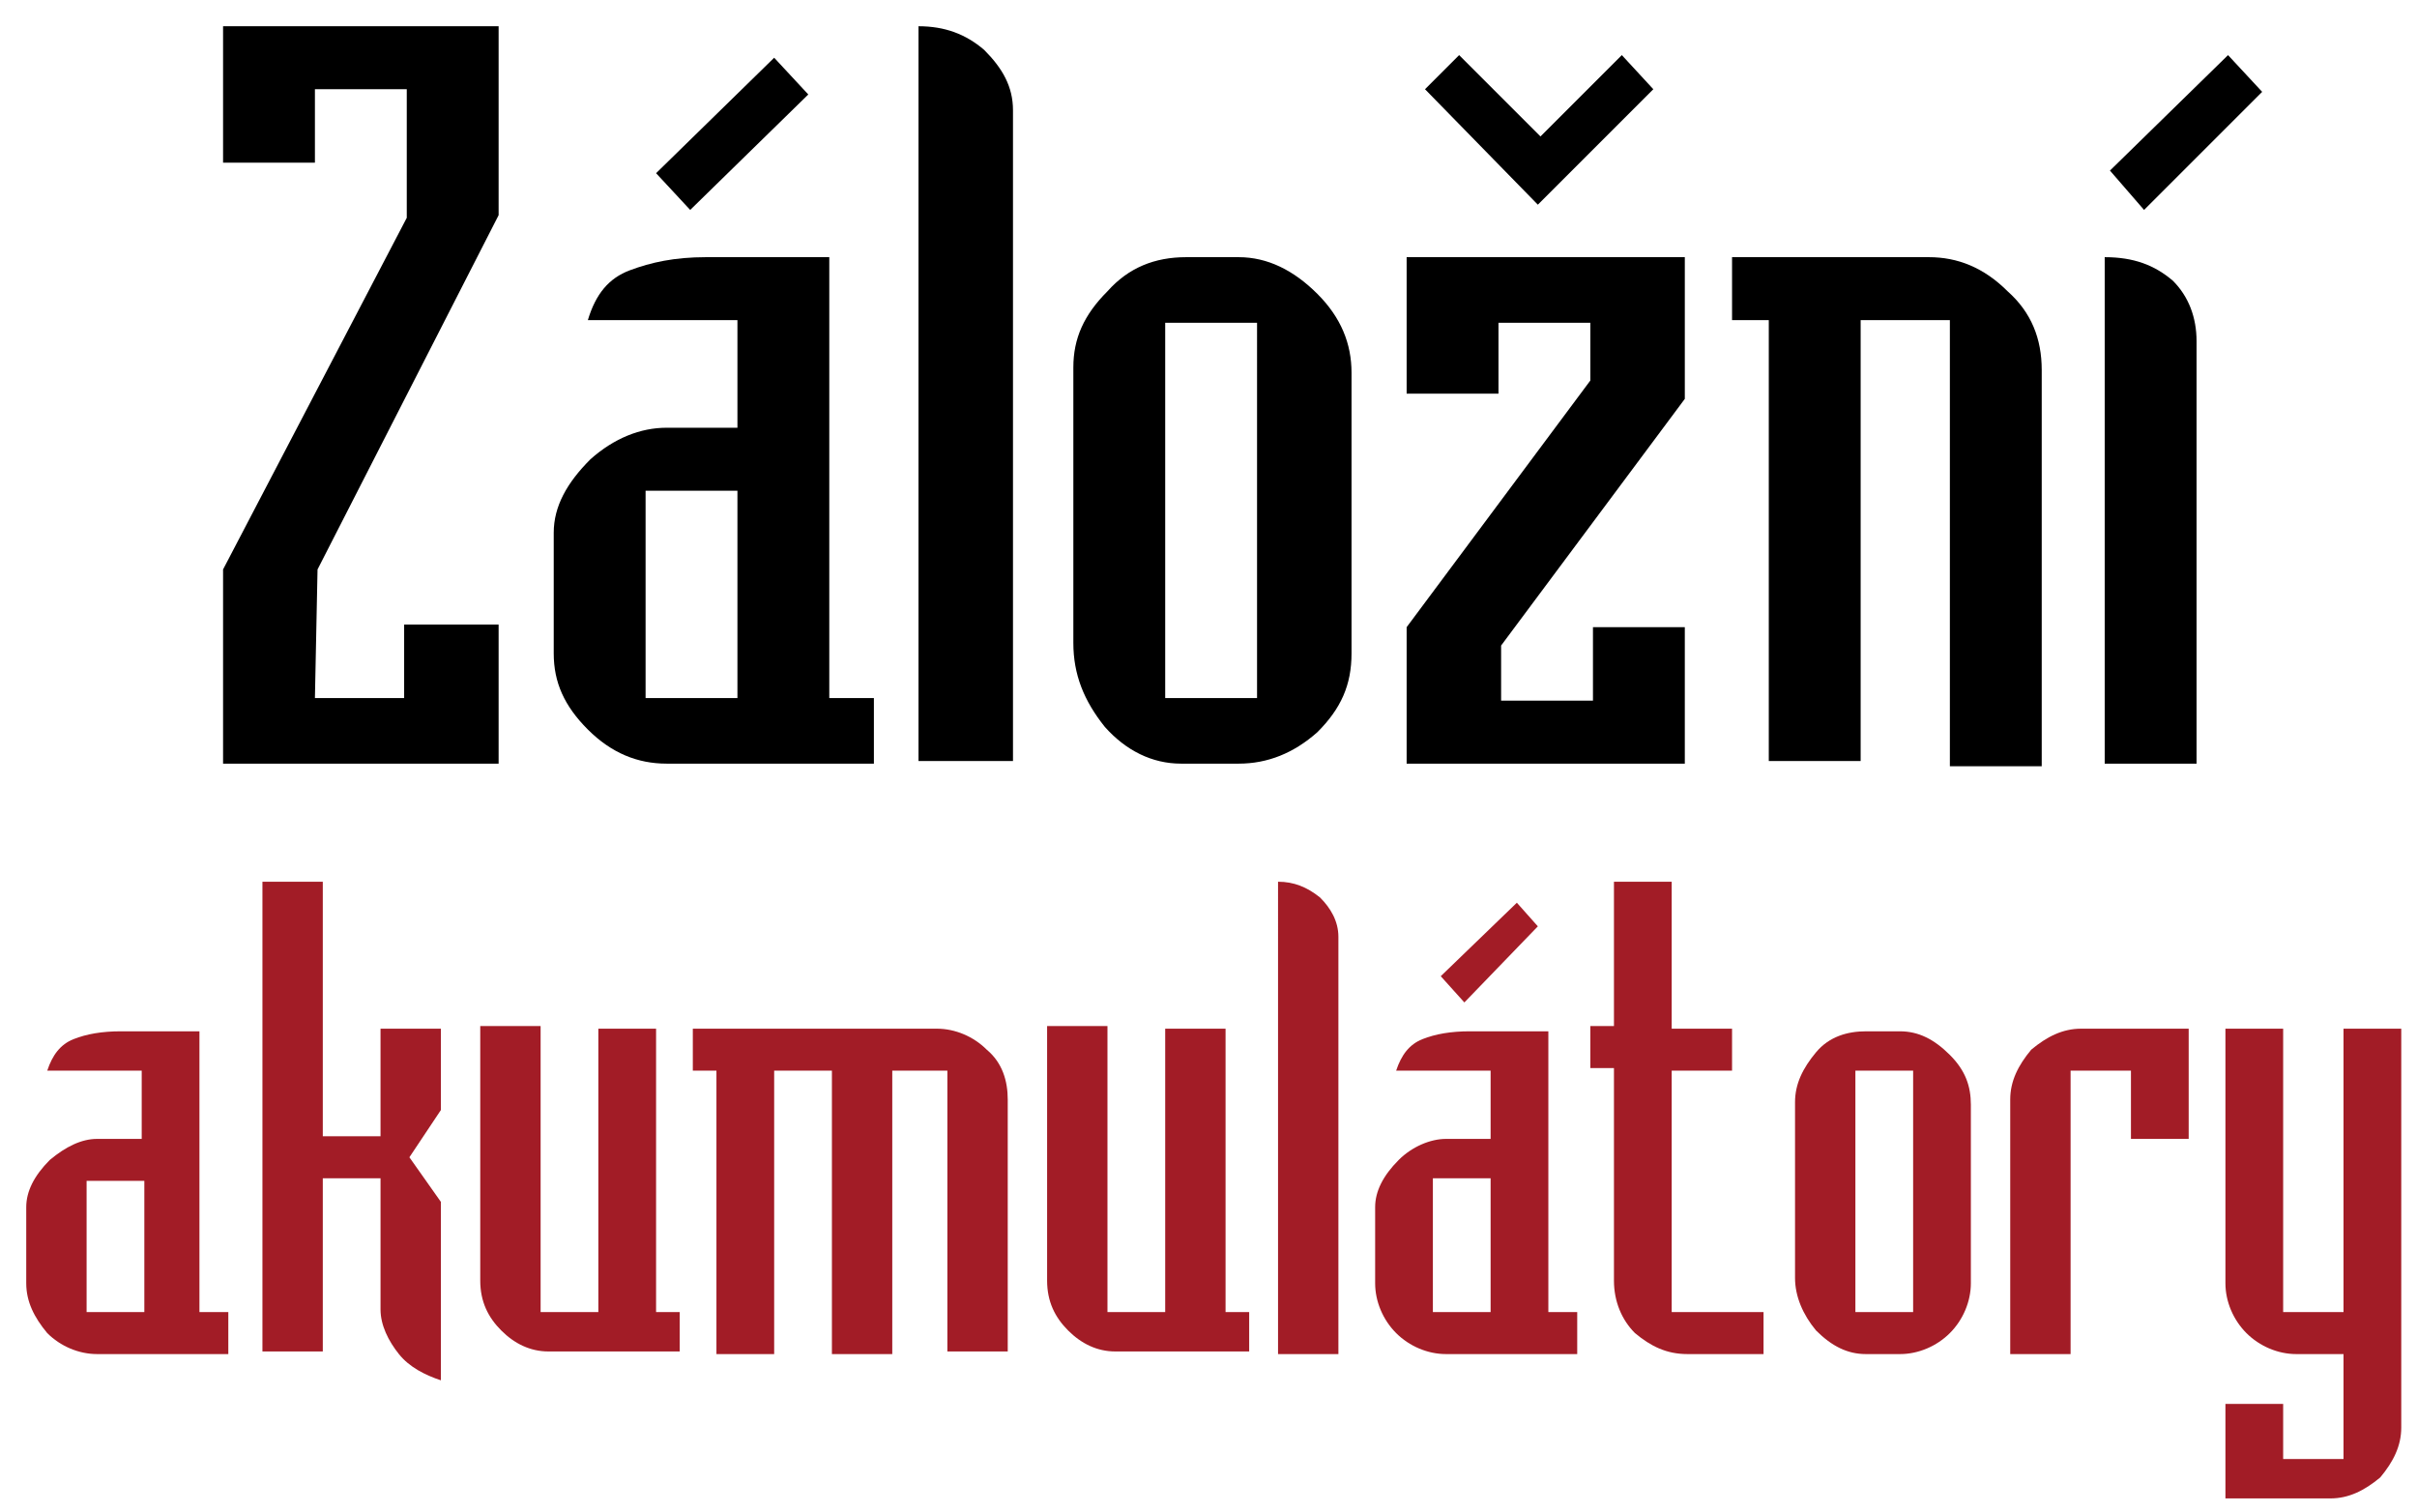 <?xml version="1.0" encoding="utf-8"?>
<!-- Generator: Adobe Illustrator 15.1.0, SVG Export Plug-In . SVG Version: 6.00 Build 0)  -->
<!DOCTYPE svg PUBLIC "-//W3C//DTD SVG 1.1//EN" "http://www.w3.org/Graphics/SVG/1.1/DTD/svg11.dtd">
<svg version="1.1" id="Vrstva_1" xmlns:x="http://ns.adobe.com/Extensibility/1.0/" xmlns:i="http://ns.adobe.com/AdobeIllustrator/10.0/" xmlns:graph="http://ns.adobe.com/Graphs/1.0/"
	 xmlns="http://www.w3.org/2000/svg" xmlns:xlink="http://www.w3.org/1999/xlink" xmlns:a="http://ns.adobe.com/AdobeSVGViewerExtensions/3.0/"
	 x="0px" y="0px" width="92.1px" height="57.6px" viewBox="0 0 92.1 57.6" enable-background="new 0 0 92.1 57.6"
	 xml:space="preserve">
<g>
	<path d="M19,29.1H8.5v-7.4l7-13.4V3.4H12v2.8H8.5V1H19v7.2l-6.9,13.5L12,26.6h3.4v-2.8H19V29.1z"/>
	<path d="M25.4,16.3h2.7v-4.1h-5.7c0.3-1,0.8-1.6,1.6-1.9s1.7-0.5,2.9-0.5h4.7v16.8h1.7v2.5h-7.9c-1.1,0-2.1-0.4-3-1.3
		c-0.9-0.9-1.3-1.8-1.3-2.9v-4.6c0-1,0.5-1.9,1.4-2.8C23.4,16.7,24.4,16.3,25.4,16.3z M28.1,26.6v-7.9h-3.5v7.9H28.1z M25,6.6
		l4.5-4.4l1.3,1.4L26.3,8L25,6.6z"/>
	<path d="M38.6,4.2v24.8H35V1c1,0,1.8,0.3,2.5,0.9C38.2,2.6,38.6,3.3,38.6,4.2z"/>
	<path d="M40.9,24.5V14c0-1.1,0.4-2,1.3-2.9c0.8-0.9,1.8-1.3,3-1.3h2c1.1,0,2.1,0.5,3,1.4c0.9,0.9,1.3,1.9,1.3,3v10.7
		c0,1.2-0.4,2.1-1.3,3c-0.9,0.8-1.9,1.2-3,1.2H45c-1.1,0-2.1-0.5-2.9-1.4C41.3,26.7,40.9,25.7,40.9,24.5z M44.4,12.3v14.3h3.5V12.3
		H44.4z"/>
	<path d="M64.2,29.1H53.6v-5.2l7-9.4v-2.2h-3.5V15h-3.5V9.8h10.6l0,5.4l-7,9.4l0,2.1h3.5v-2.8h3.5V29.1z M58.6,7.8l-4.3-4.4l1.3-1.3
		l3.1,3.1l3.1-3.1L63,3.4L58.6,7.8z"/>
	<path d="M66,9.8h7.5c1.1,0,2.1,0.4,3,1.3c0.9,0.8,1.3,1.8,1.3,3v15.1h-3.5V12.2h-3.4v16.8h-3.5V12.2H66V9.8z"/>
	<path d="M83.7,13v16.1h-3.5V9.8c1.1,0,1.9,0.3,2.6,0.9C83.4,11.3,83.7,12.1,83.7,13z M80.4,6.5l4.5-4.4l1.3,1.4l-4.5,4.5L80.4,6.5z
		"/>
	<path fill="#A21C26" d="M3.7,43.4h1.7v-2.6H1.8c0.2-0.6,0.5-1,1-1.2c0.5-0.2,1.1-0.3,1.8-0.3h3V50h1.1v1.6h-5
		c-0.7,0-1.4-0.3-1.9-0.8C1.3,50.2,1,49.6,1,48.9V46c0-0.6,0.3-1.2,0.9-1.8C2.5,43.7,3.1,43.4,3.7,43.4z M5.5,50v-5H3.3v5H5.5z"/>
	<path fill="#A21C26" d="M14.5,43.3v-4.1h2.3v3.1l-1.2,1.8l1.2,1.7v6.8c-0.6-0.2-1.2-0.5-1.6-1c-0.4-0.5-0.7-1.1-0.7-1.7v-5h-2.2
		v6.6H10V33.6h2.3v9.7H14.5z"/>
	<path fill="#A21C26" d="M25.8,51.5h-4.9c-0.7,0-1.3-0.3-1.8-0.8c-0.5-0.5-0.8-1.1-0.8-1.9v-9.7h2.3V50h2.2V39.2H25V50h0.9V51.5z"/>
	<path fill="#A21C26" d="M26.4,39.2h9.3c0.7,0,1.4,0.3,1.9,0.8c0.6,0.5,0.8,1.2,0.8,1.9v9.6h-2.3V40.8H34v10.8h-2.3V40.8h-2.2v10.8
		h-2.2V40.8h-0.9V39.2z"/>
	<path fill="#A21C26" d="M47.4,51.5h-4.9c-0.7,0-1.3-0.3-1.8-0.8c-0.5-0.5-0.8-1.1-0.8-1.9v-9.7h2.3V50h2.2V39.2h2.3V50h0.9V51.5z"
		/>
	<path fill="#A21C26" d="M51,35.7v15.9h-2.3V33.6c0.6,0,1.1,0.2,1.6,0.6C50.7,34.6,51,35.1,51,35.7z"/>
	<path fill="#A21C26" d="M55.1,43.4h1.7v-2.6h-3.6c0.2-0.6,0.5-1,1-1.2c0.5-0.2,1.1-0.3,1.8-0.3h3V50h1.1v1.6h-5
		c-0.7,0-1.4-0.3-1.9-0.8c-0.5-0.5-0.8-1.2-0.8-1.9V46c0-0.6,0.3-1.2,0.9-1.8C53.8,43.7,54.5,43.4,55.1,43.4z M56.8,50v-5.1h-2.2V50
		H56.8z M54.9,37.2l2.9-2.8l0.8,0.9l-2.8,2.9L54.9,37.2z"/>
	<path fill="#A21C26" d="M61.5,33.6h2.2v5.6H66v1.6h-2.3V50h3.5v1.6h-2.9c-0.8,0-1.4-0.3-2-0.8c-0.5-0.5-0.8-1.2-0.8-2v-8.1h-0.9
		v-1.6h0.9V33.6z"/>
	<path fill="#A21C26" d="M68.4,48.7v-6.7c0-0.7,0.3-1.3,0.8-1.9c0.5-0.6,1.2-0.8,1.9-0.8h1.3c0.7,0,1.3,0.3,1.9,0.9
		c0.6,0.6,0.8,1.2,0.8,1.9v6.8c0,0.7-0.3,1.4-0.8,1.9c-0.5,0.5-1.2,0.8-1.9,0.8h-1.3c-0.7,0-1.3-0.3-1.9-0.9
		C68.7,50.1,68.4,49.4,68.4,48.7z M70.7,40.8V50h2.2v-9.2H70.7z"/>
	<path fill="#A21C26" d="M83.4,39.2v4.2h-2.2v-2.6h-2.3v10.8h-2.3v-9.7c0-0.7,0.3-1.3,0.8-1.9c0.6-0.5,1.2-0.8,1.9-0.8H83.4z"/>
	<path fill="#A21C26" d="M91.5,39.2l0,15.2c0,0.7-0.3,1.3-0.8,1.9c-0.6,0.5-1.2,0.8-1.9,0.8h-4v-3.6H87v2.1h2.3v-4h-1.8
		c-0.7,0-1.4-0.3-1.9-0.8c-0.5-0.5-0.8-1.2-0.8-1.9v-9.7H87V50h2.3V39.2H91.5z"/>
</g>
</svg>
